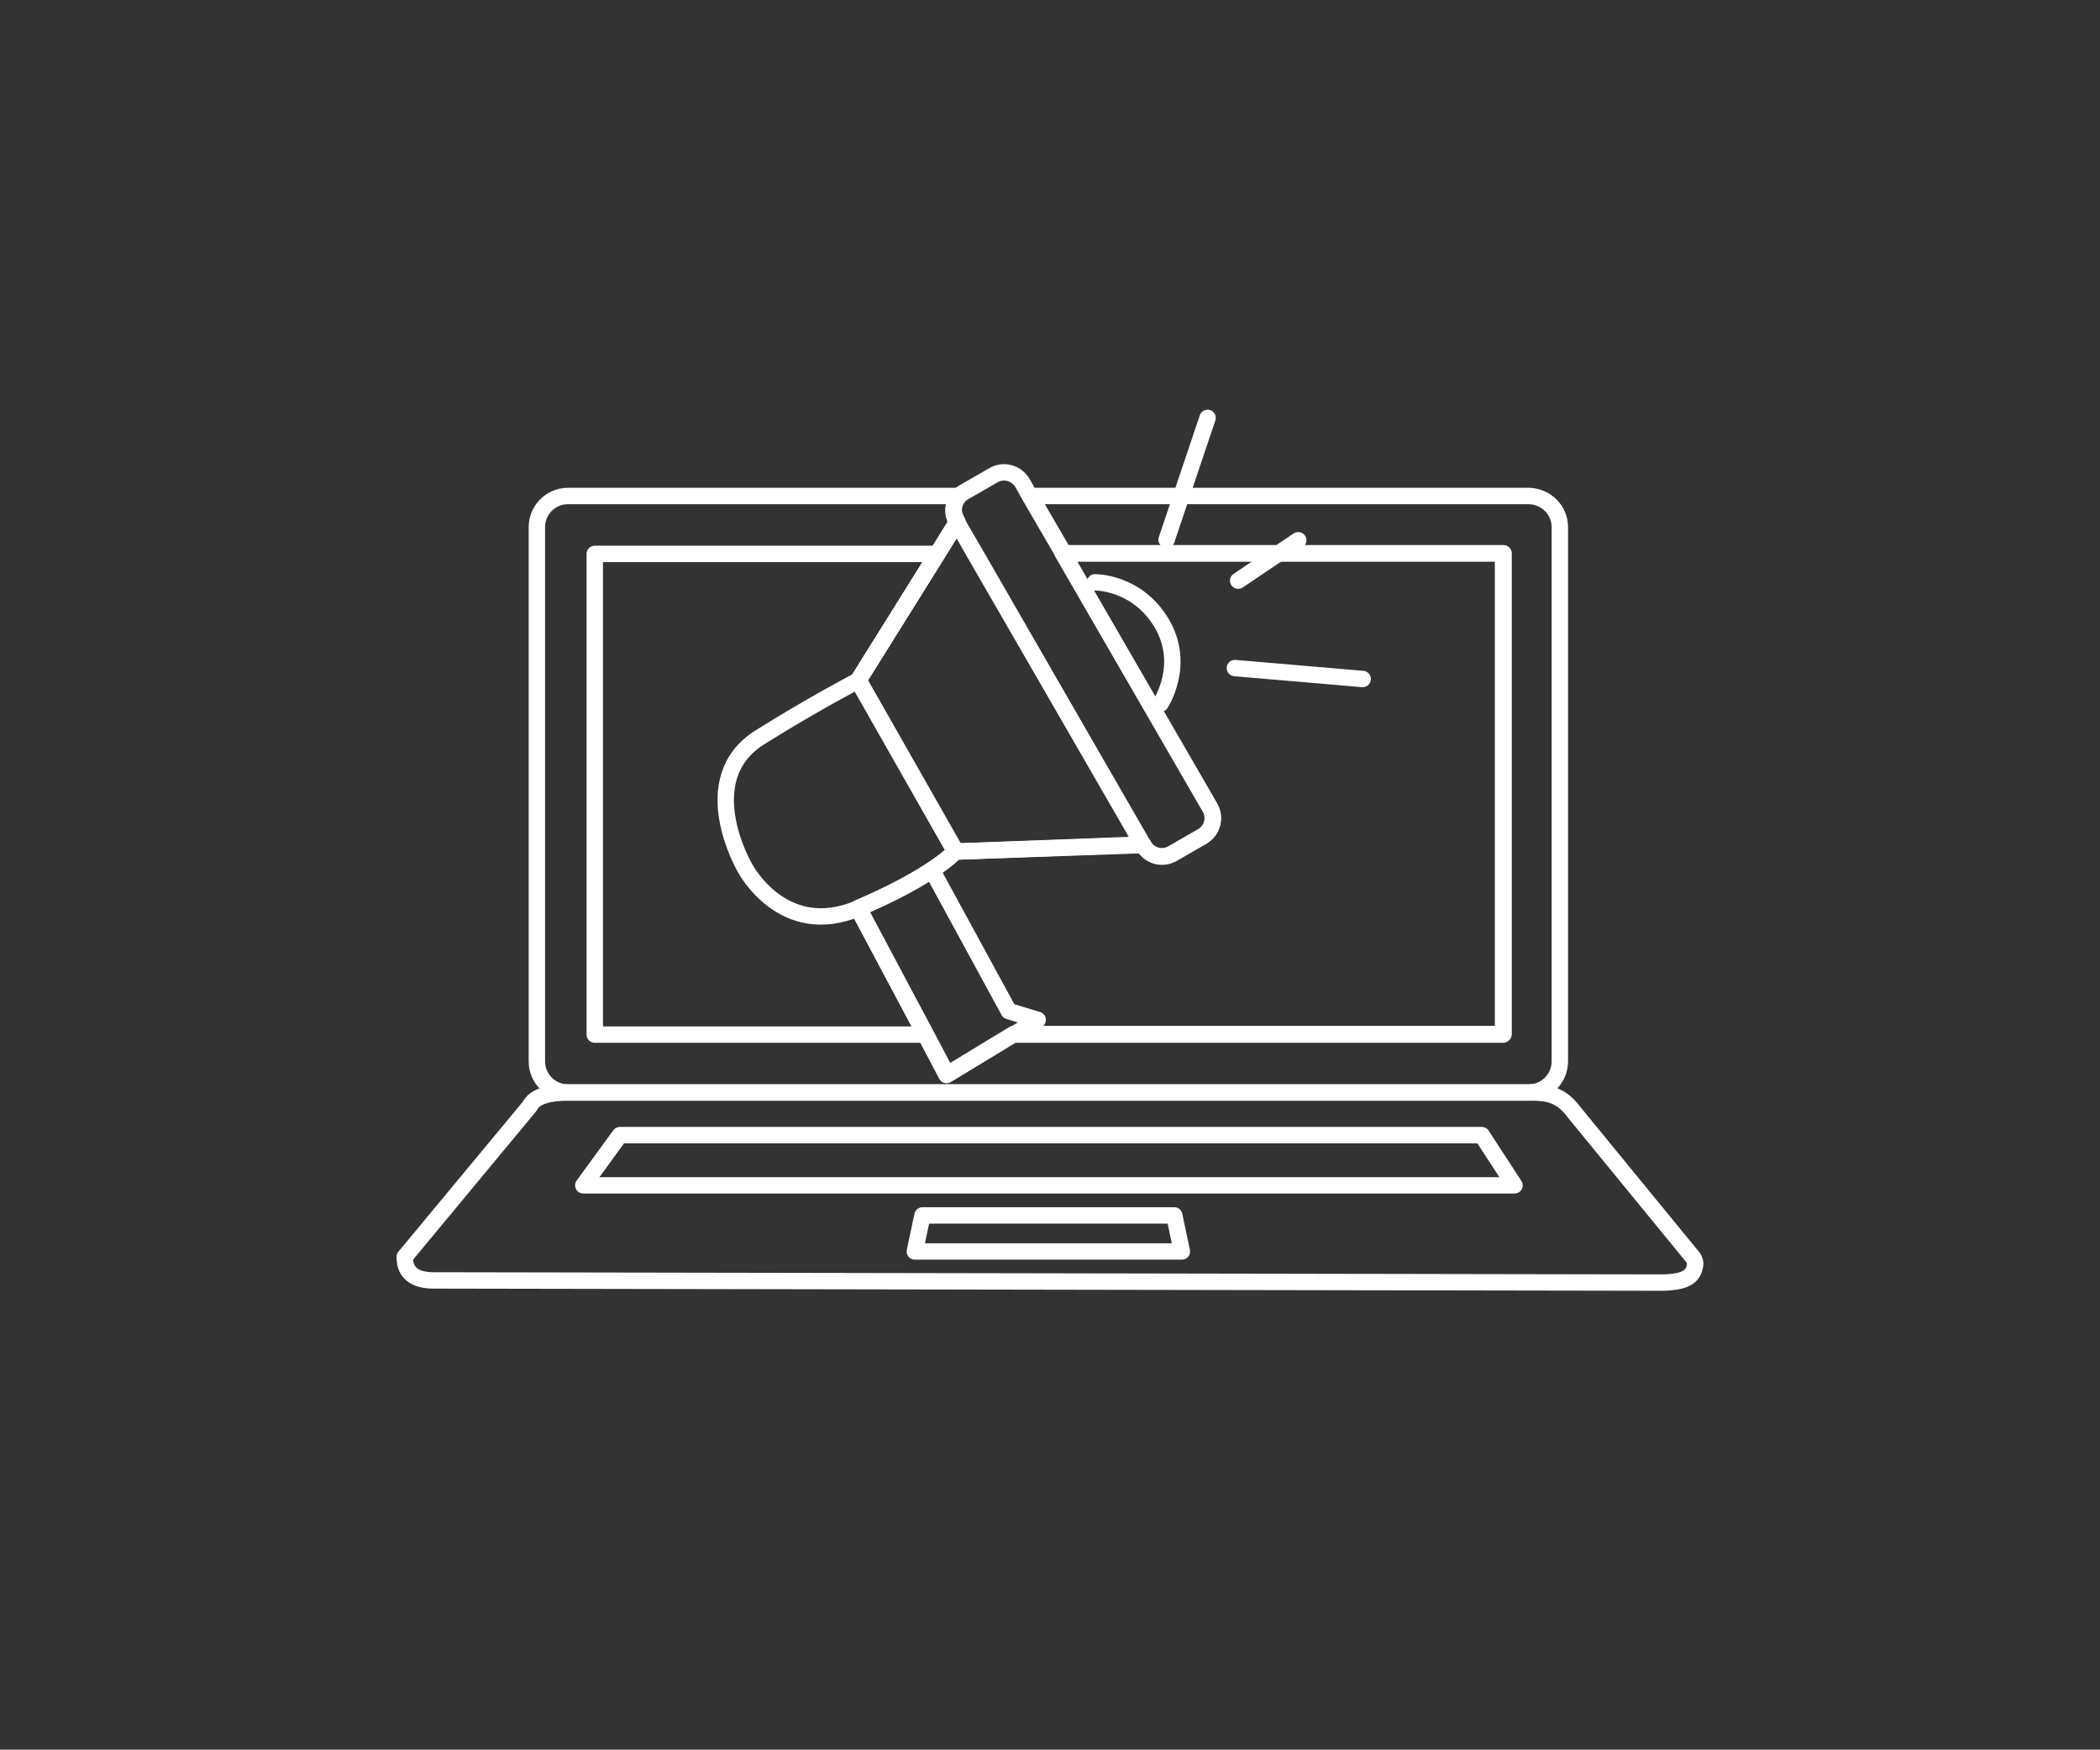 <?xml version="1.0" encoding="utf-8"?>
<!-- Generator: Adobe Illustrator 28.0.0, SVG Export Plug-In . SVG Version: 6.00 Build 0)  -->
<svg version="1.1" id="Layer_1" xmlns="http://www.w3.org/2000/svg" xmlns:xlink="http://www.w3.org/1999/xlink" x="0px" y="0px"
	 viewBox="0 0 384.5 320.3" style="enable-background:new 0 0 384.5 320.3;" xml:space="preserve">
<rect x="0" y="0" width="384.5" height="320.3" fill="#333333" stroke="none"/>
<style type="text/css">
	.st0{fill:none;stroke:#ffffff;stroke-width:3;stroke-linecap:round;stroke-linejoin:round;stroke-miterlimit:10;}
</style>
<g>
	<path class="st0" d="M285.6,96.5v97.8c0,3.1-2.5,5.7-5.7,5.7H104c-3.1,0-5.7-2.5-5.7-5.7V96.5c0-3.1,2.5-5.7,5.7-5.7h71.6
		c-1.1,1.2-1.3,3-0.4,4.5l0.1,0.2v0l-3.6,5.8l-14.5,23.2l17.8,31.3c0,0-4,4.5-17.8,10.4l12.3,23.1l3.9,7.4l12.2-7.4h89.7v-88h-80.5
		l-6.1-10.5H280C283.1,90.9,285.6,93.4,285.6,96.5z"/>
	<path class="st0" d="M304.5,234.8l-225.1-0.4c-3.1,0-5.3-1.1-5.3-4.3L97,202.5c0.9-1.9,3.8-2.5,7-2.5l176,0c3.1,0,5.7,0.2,8.2,3.6
		l21.7,26.5c0.4,0.5,0.6,1.1,0.4,1.8C309.9,234.1,307.8,234.7,304.5,234.8z"/>
	<path class="st0" d="M157.1,166.3l12.3,23.1h-60.5v-88h62.7l-14.5,23.2l17.8,31.3C174.9,155.9,170.9,160.4,157.1,166.3z"/>
	<polygon class="st0" points="277.3,217 106.8,217 113.5,207.8 271.3,207.8 	"/>
	<polygon class="st0" points="216.4,229.1 167.5,229.1 168.9,222.5 215,222.5 	"/>
	<g>
		<g>
			<path class="st0" d="M220.1,153.2l-5.4,3.1c-1.9,1.1-4.2,0.4-5.3-1.4l-0.1-0.2l-30.8-53.3l-3.3-5.8v0l-0.1-0.2
				c-0.9-1.5-0.6-3.3,0.4-4.5c0.3-0.3,0.6-0.6,1-0.8l5.4-3.1c1.9-1.1,4.2-0.4,5.3,1.4l1.4,2.5l6.1,10.5l26.9,46.5
				C222.6,149.8,222,152.1,220.1,153.2z"/>
			<polygon class="st0" points="209.3,154.7 174.9,155.9 157.1,124.6 171.6,101.4 175.2,95.6 178.6,101.4 			"/>
			<path class="st0" d="M157.1,166.3c-13.8,5.8-20.7-7.4-20.7-7.4s-9.5-16.2,2.7-23.9c9.9-6.2,18-10.4,18-10.4"/>
			<path class="st0" d="M275.2,101.4v88h-89.7l-12.2,7.4l-3.9-7.4l-12.3-23.1c13.8-5.8,17.8-10.4,17.8-10.4l34.4-1.3l0.1,0.2
				c1.1,1.9,3.4,2.5,5.3,1.4l5.4-3.1c1.9-1.1,2.5-3.5,1.4-5.3l-26.9-46.5H275.2z"/>
			<polyline class="st0" points="170.7,159.4 184.7,185.1 190,186.7 185.6,189.4 			"/>
		</g>
		<path class="st0" d="M200.5,106.6c0,0,7.7-0.1,12.2,7.5s-0.2,14.7-0.2,14.7"/>
		<line class="st0" x1="221.1" y1="76.5" x2="213.6" y2="98.8"/>
		<line class="st0" x1="249.5" y1="124.3" x2="226.1" y2="122.3"/>
		<line class="st0" x1="237.7" y1="98.9" x2="226.7" y2="106.3"/>
	</g>
</g>
</svg>
